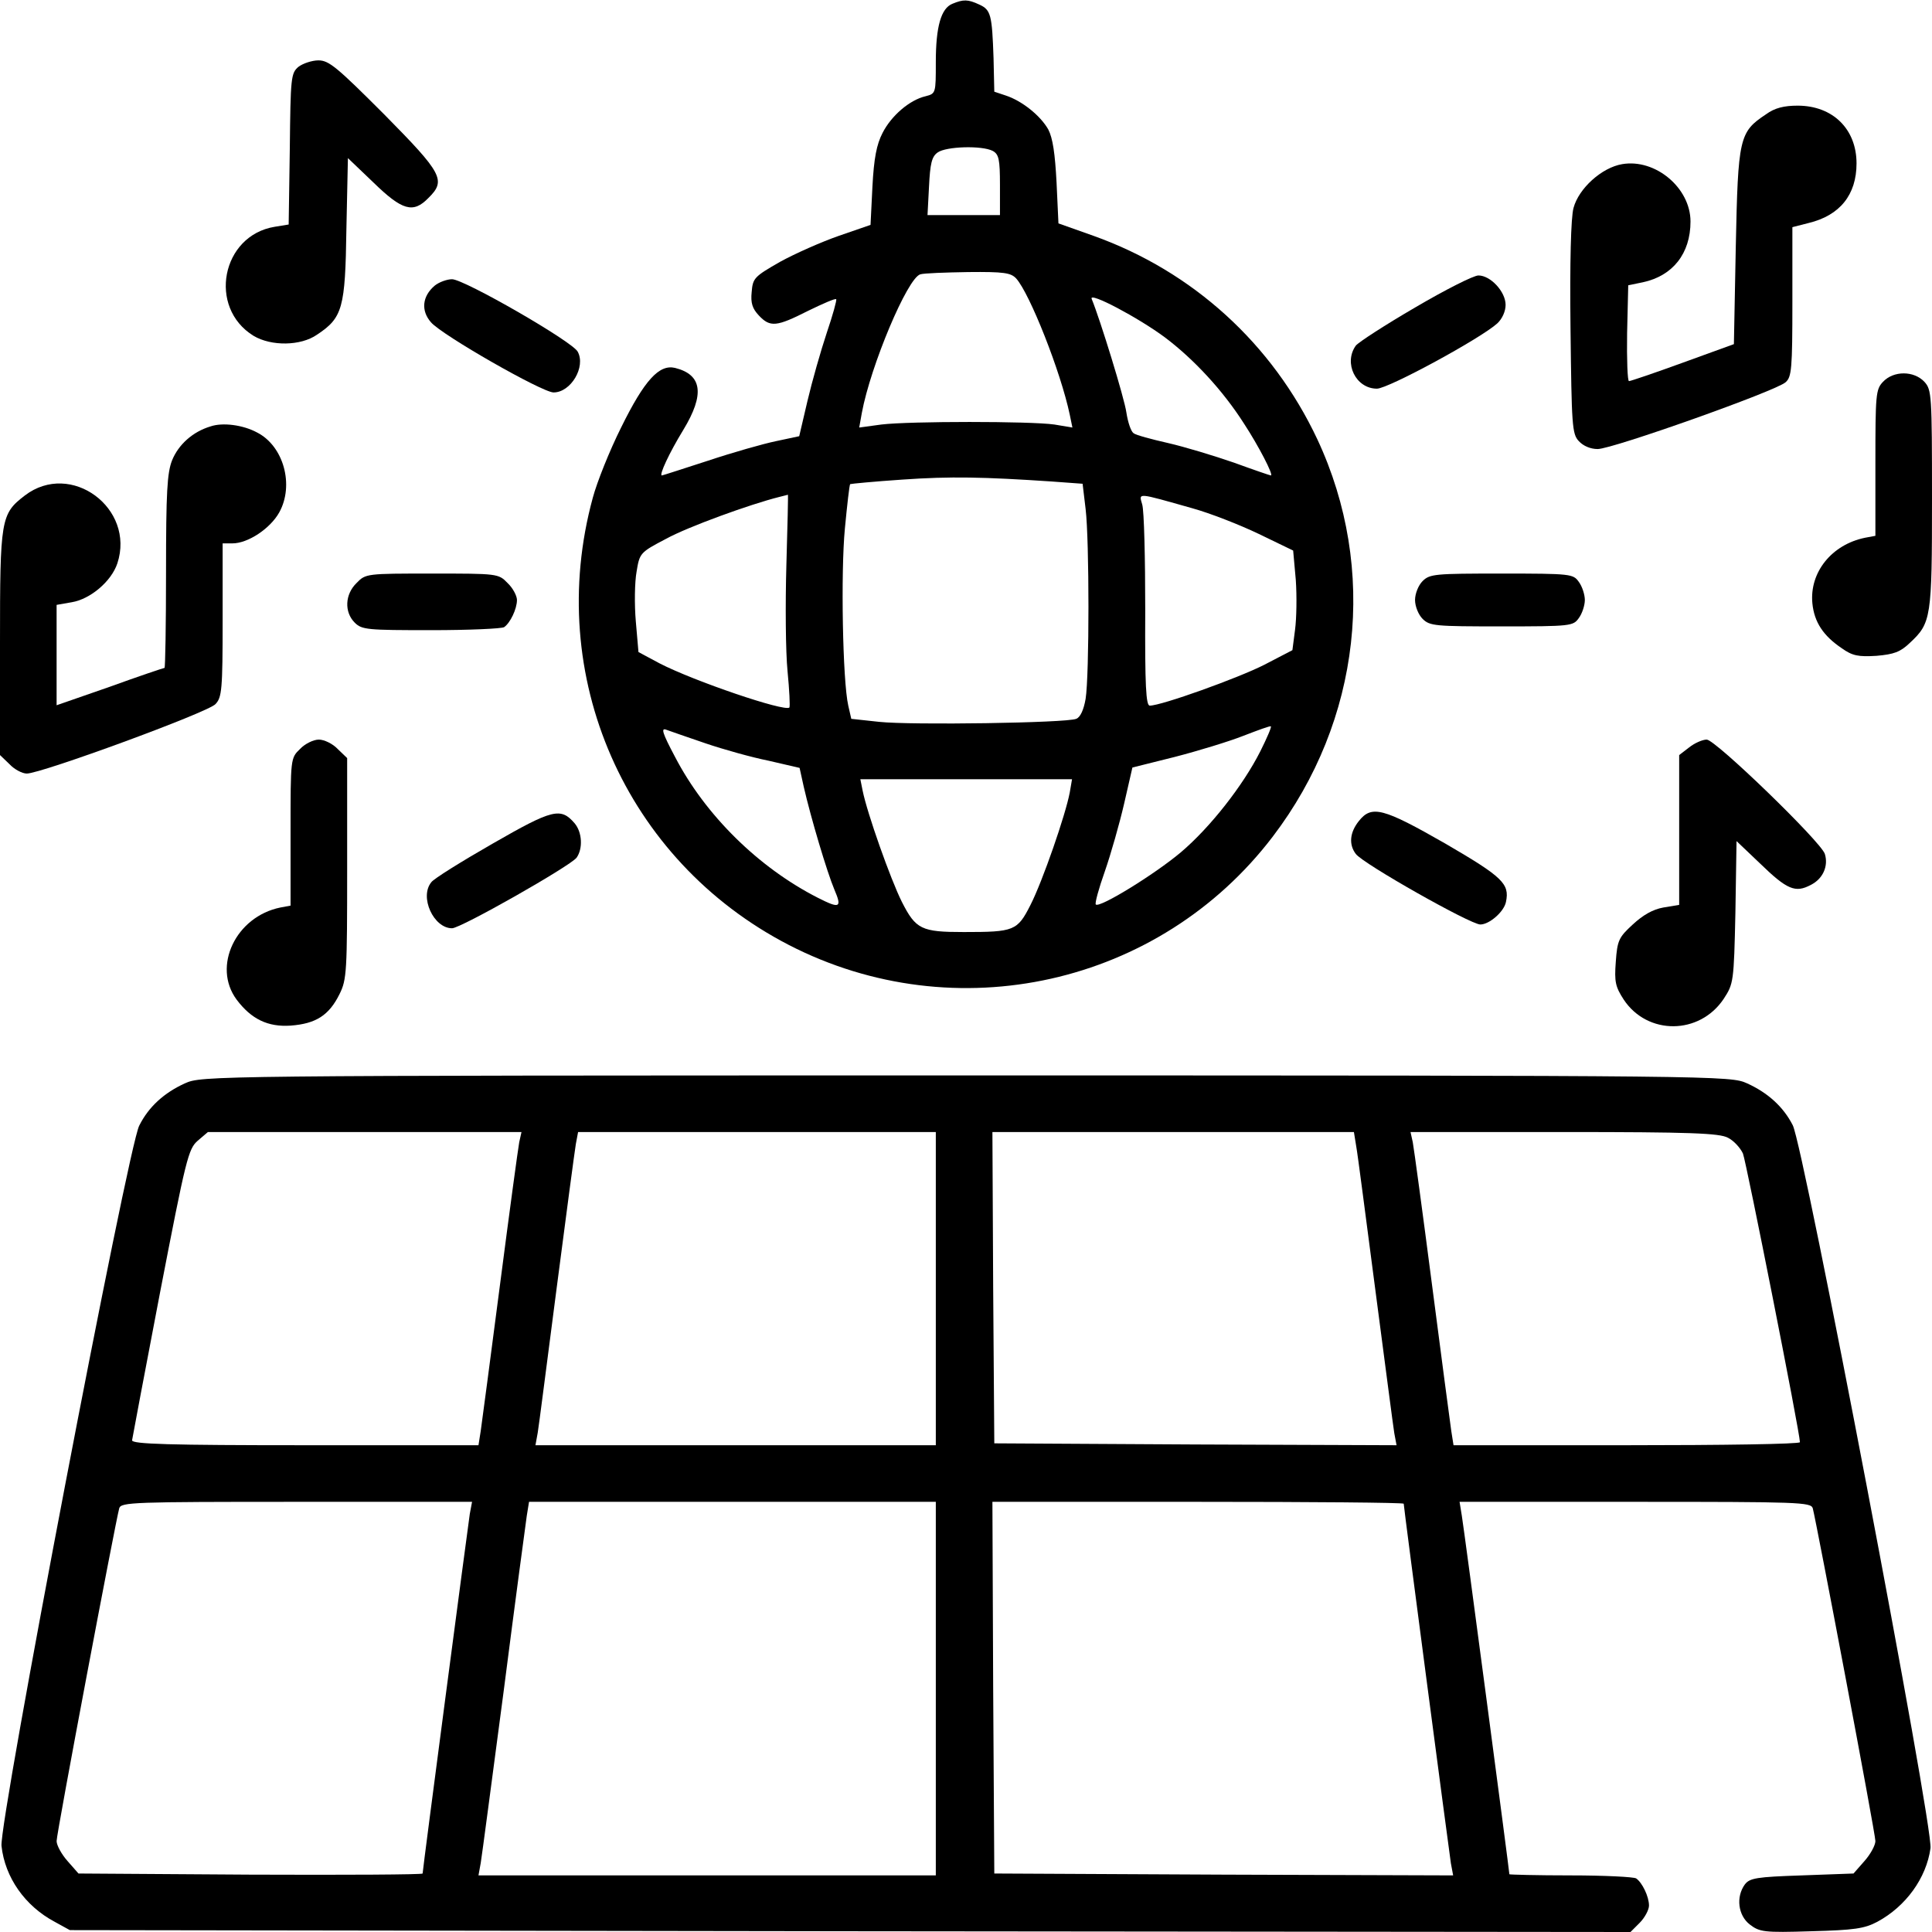 <?xml version="1.0" standalone="no"?>
<!DOCTYPE svg PUBLIC "-//W3C//DTD SVG 20010904//EN"
 "http://www.w3.org/TR/2001/REC-SVG-20010904/DTD/svg10.dtd">
<svg version="1.0" xmlns="http://www.w3.org/2000/svg"
 width="512pt" height="512pt" viewBox="0 0 512 512"
 preserveAspectRatio="xMidYMid meet">

<g transform="translate(0,512) scale(0.1,-0.1)"
fill="#000000" stroke="none">
<path d="M2524 5110 c-30 -12 -44 -60 -44 -155 0 -82 0 -83 -27 -90 -43 -10
-91 -52 -114 -97 -16 -31 -23 -67 -27 -143 l-5 -101 -84 -29 c-46 -16 -116
-47 -156 -69 -68 -39 -72 -43 -75 -80 -3 -29 2 -44 19 -62 30 -32 47 -30 130
12 39 19 73 34 75 31 2 -2 -9 -42 -25 -89 -16 -48 -39 -129 -51 -180 l-22 -94
-61 -13 c-34 -7 -115 -30 -181 -52 -65 -21 -120 -39 -122 -39 -8 0 19 59 57
121 57 94 50 146 -22 164 -42 10 -81 -32 -143 -158 -31 -62 -64 -145 -75 -186
-129 -472 86 -961 519 -1185 442 -228 983 -107 1283 287 234 307 279 709 118
1053 -119 253 -330 445 -593 539 l-93 33 -5 108 c-4 77 -10 118 -22 141 -21
37 -70 76 -113 90 l-30 10 -2 89 c-4 115 -7 128 -38 142 -30 14 -42 14 -71 2z
m107 -390 c16 -9 19 -22 19 -90 l0 -80 -96 0 -96 0 4 76 c3 60 7 79 23 90 22
16 117 19 146 4z m62 -338 c36 -40 118 -247 142 -361 l7 -34 -48 8 c-63 9
-383 9 -458 0 l-59 -8 7 39 c23 124 121 358 155 367 9 3 66 5 127 6 95 1 113
-2 127 -17z m394 -156 c77 -58 154 -141 210 -229 38 -58 79 -137 71 -137 -2 0
-46 15 -98 34 -52 18 -131 42 -175 52 -44 10 -85 21 -91 26 -7 5 -15 29 -19
55 -5 37 -70 248 -92 301 -8 20 124 -50 194 -102z m-300 -382 l82 -6 8 -67
c10 -83 10 -440 0 -503 -5 -29 -14 -49 -25 -53 -26 -11 -438 -17 -522 -8 l-74
8 -8 35 c-15 66 -20 354 -9 469 6 63 12 116 14 118 2 1 64 7 138 12 128 9 217
7 396 -5z m-703 -221 c-3 -104 -2 -230 3 -281 5 -51 7 -94 5 -97 -12 -12 -253
70 -344 117 l-56 30 -7 81 c-4 45 -3 105 2 132 8 49 9 51 78 87 58 32 224 92
300 111 11 3 21 5 23 6 1 0 -1 -83 -4 -186z m1076 150 c47 -13 126 -44 176
-68 l91 -44 7 -78 c3 -43 2 -102 -2 -132 l-7 -54 -75 -39 c-69 -35 -272 -108
-303 -108 -10 0 -13 52 -12 253 0 138 -3 264 -8 280 -9 32 -16 32 133 -10z
m180 -644 c-46 -91 -133 -202 -211 -268 -69 -58 -215 -148 -225 -138 -3 3 8
43 24 88 16 46 39 127 51 179 l22 96 112 28 c62 16 144 41 182 56 39 15 71 27
73 25 2 -2 -11 -32 -28 -66z m-1470 21 c47 -16 122 -37 167 -46 l82 -19 11
-50 c19 -83 62 -227 81 -272 21 -49 15 -52 -44 -22 -157 80 -298 219 -378 373
-34 64 -38 78 -23 72 11 -4 57 -20 104 -36z m965 -130 c-11 -59 -72 -235 -104
-298 -35 -69 -43 -72 -177 -72 -112 0 -127 7 -164 80 -30 60 -92 235 -104 295
l-6 30 280 0 281 0 -6 -35z"/>
<path d="M791 4943 c-20 -17 -21 -28 -23 -218 l-3 -200 -37 -6 c-141 -23 -178
-214 -56 -289 47 -28 125 -27 168 3 68 45 75 70 78 280 l4 188 68 -65 c76 -74
105 -82 145 -41 48 47 38 65 -117 222 -124 124 -146 143 -174 143 -17 0 -41
-8 -53 -17z"/>
<path d="M4680 4817 c-71 -47 -74 -62 -80 -351 l-5 -258 -135 -49 c-74 -27
-139 -49 -143 -49 -4 0 -6 57 -5 127 l3 127 39 8 c79 17 126 76 126 161 0 89
-93 167 -181 152 -54 -9 -115 -64 -129 -116 -7 -25 -10 -145 -8 -318 3 -258 4
-281 22 -300 12 -13 31 -21 50 -21 39 0 473 154 498 177 16 14 18 35 18 213
l0 198 43 11 c83 20 127 75 127 158 0 91 -63 153 -156 153 -36 0 -61 -6 -84
-23z"/>
<path d="M3750 4305 c-79 -46 -150 -92 -157 -101 -33 -46 0 -114 56 -114 30 0
275 133 319 173 13 12 22 32 22 49 0 35 -40 78 -72 78 -13 0 -88 -38 -168 -85z"/>
<path d="M1152 4363 c-33 -28 -37 -66 -10 -97 29 -34 295 -186 325 -186 46 0
86 68 64 108 -14 27 -301 192 -333 192 -14 0 -35 -8 -46 -17z"/>
<path d="M4990 4108 c-19 -20 -20 -34 -20 -215 l0 -193 -27 -5 c-89 -18 -148
-92 -140 -174 5 -50 29 -86 78 -119 28 -20 44 -23 92 -20 46 4 63 10 88 34 57
53 59 66 59 382 0 276 -1 289 -20 310 -28 30 -82 30 -110 0z"/>
<path d="M558 3990 c-47 -14 -85 -48 -102 -90 -13 -33 -16 -84 -16 -295 0
-140 -2 -255 -4 -255 -2 0 -68 -22 -145 -50 l-141 -49 0 133 0 133 40 7 c49 8
105 55 121 103 48 146 -123 273 -245 180 -64 -49 -66 -62 -66 -391 l0 -297 25
-24 c13 -14 34 -25 46 -25 38 0 480 162 500 184 17 18 19 38 19 223 l0 203 26
0 c41 0 100 39 124 82 40 72 12 176 -59 212 -37 20 -91 27 -123 16z"/>
<path d="M945 3575 c-31 -30 -33 -77 -5 -105 19 -19 33 -20 203 -20 100 0 187
4 193 8 16 11 34 48 34 72 0 11 -11 32 -25 45 -24 25 -27 25 -200 25 -173 0
-176 0 -200 -25z"/>
<path d="M3770 3580 c-11 -11 -20 -33 -20 -50 0 -17 9 -39 20 -50 19 -19 33
-20 209 -20 185 0 190 1 205 22 9 12 16 34 16 48 0 14 -7 36 -16 48 -15 21
-20 22 -205 22 -176 0 -190 -1 -209 -20z"/>
<path d="M795 3135 c-25 -24 -25 -25 -25 -219 l0 -196 -27 -5 c-118 -24 -181
-156 -116 -244 39 -52 83 -73 143 -69 67 5 102 27 130 84 19 38 20 60 20 333
l0 292 -25 24 c-13 14 -36 25 -50 25 -14 0 -37 -11 -50 -25z"/>
<path d="M4476 3139 l-26 -20 0 -199 0 -198 -42 -7 c-28 -5 -54 -20 -81 -45
-37 -34 -41 -42 -45 -99 -4 -53 -1 -66 21 -100 63 -95 201 -94 265 2 26 40 27
44 31 229 l3 189 62 -59 c72 -70 94 -79 135 -57 32 16 47 50 37 82 -10 32
-290 303 -313 303 -11 0 -32 -9 -47 -21z"/>
<path d="M1305 2884 c-82 -47 -156 -93 -162 -102 -32 -39 6 -122 55 -122 23 0
312 164 330 187 17 24 15 67 -5 91 -37 43 -58 38 -218 -54z"/>
<path d="M3601 2944 c-24 -30 -27 -62 -8 -87 19 -26 304 -187 330 -187 24 0
63 34 68 60 10 48 -9 66 -160 154 -166 95 -196 103 -230 60z"/>
<path d="M490 2249 c-55 -25 -96 -62 -121 -112 -30 -57 -372 -1847 -365 -1909
9 -83 62 -159 141 -201 l40 -22 2068 -3 2068 -2 24 24 c14 14 25 35 25 46 0
24 -18 61 -34 72 -6 4 -84 8 -173 8 -90 0 -163 2 -163 3 0 8 -120 915 -126
950 l-6 37 465 0 c435 0 466 -1 471 -17 10 -38 166 -862 166 -882 0 -11 -13
-35 -29 -53 l-29 -33 -137 -5 c-120 -4 -138 -7 -151 -24 -24 -33 -18 -82 13
-106 26 -20 37 -22 163 -18 114 3 141 7 175 25 76 41 130 116 141 195 8 56
-336 1860 -365 1916 -25 49 -66 86 -121 111 -45 20 -54 21 -2070 21 -2016 0
-2025 -1 -2070 -21z m886 -156 c-3 -16 -26 -185 -51 -378 -25 -192 -48 -367
-51 -387 l-6 -38 -459 0 c-361 0 -459 3 -459 13 1 6 34 183 74 391 69 357 75
381 100 403 l27 23 415 0 416 0 -6 -27z m1104 -388 l0 -415 -530 0 -531 0 6
33 c3 17 25 190 50 382 25 193 48 365 51 383 l6 32 474 0 474 0 0 -415z m1114
378 c4 -21 26 -193 51 -383 25 -190 47 -360 50 -378 l6 -32 -533 2 -533 3 -3
413 -2 412 479 0 479 0 6 -37z m985 22 c16 -8 33 -27 40 -42 9 -23 151 -740
151 -765 0 -5 -207 -8 -459 -8 l-459 0 -6 38 c-3 20 -26 195 -51 387 -25 193
-48 362 -51 378 l-6 27 407 0 c335 0 411 -3 434 -15z m-3334 -997 c-5 -33
-125 -943 -125 -953 0 -3 -205 -4 -456 -3 l-456 3 -29 33 c-16 18 -29 42 -29
53 0 21 156 846 166 882 5 16 36 17 470 17 l465 0 -6 -32z m1235 -463 l0 -495
-606 0 -606 0 6 33 c3 17 30 223 61 457 30 234 58 442 61 463 l6 37 539 0 539
0 0 -495z m1240 490 c0 -10 120 -920 125 -953 l6 -32 -608 2 -608 3 -3 493 -2
492 545 0 c300 0 545 -2 545 -5z"/>
</g>
</svg>
